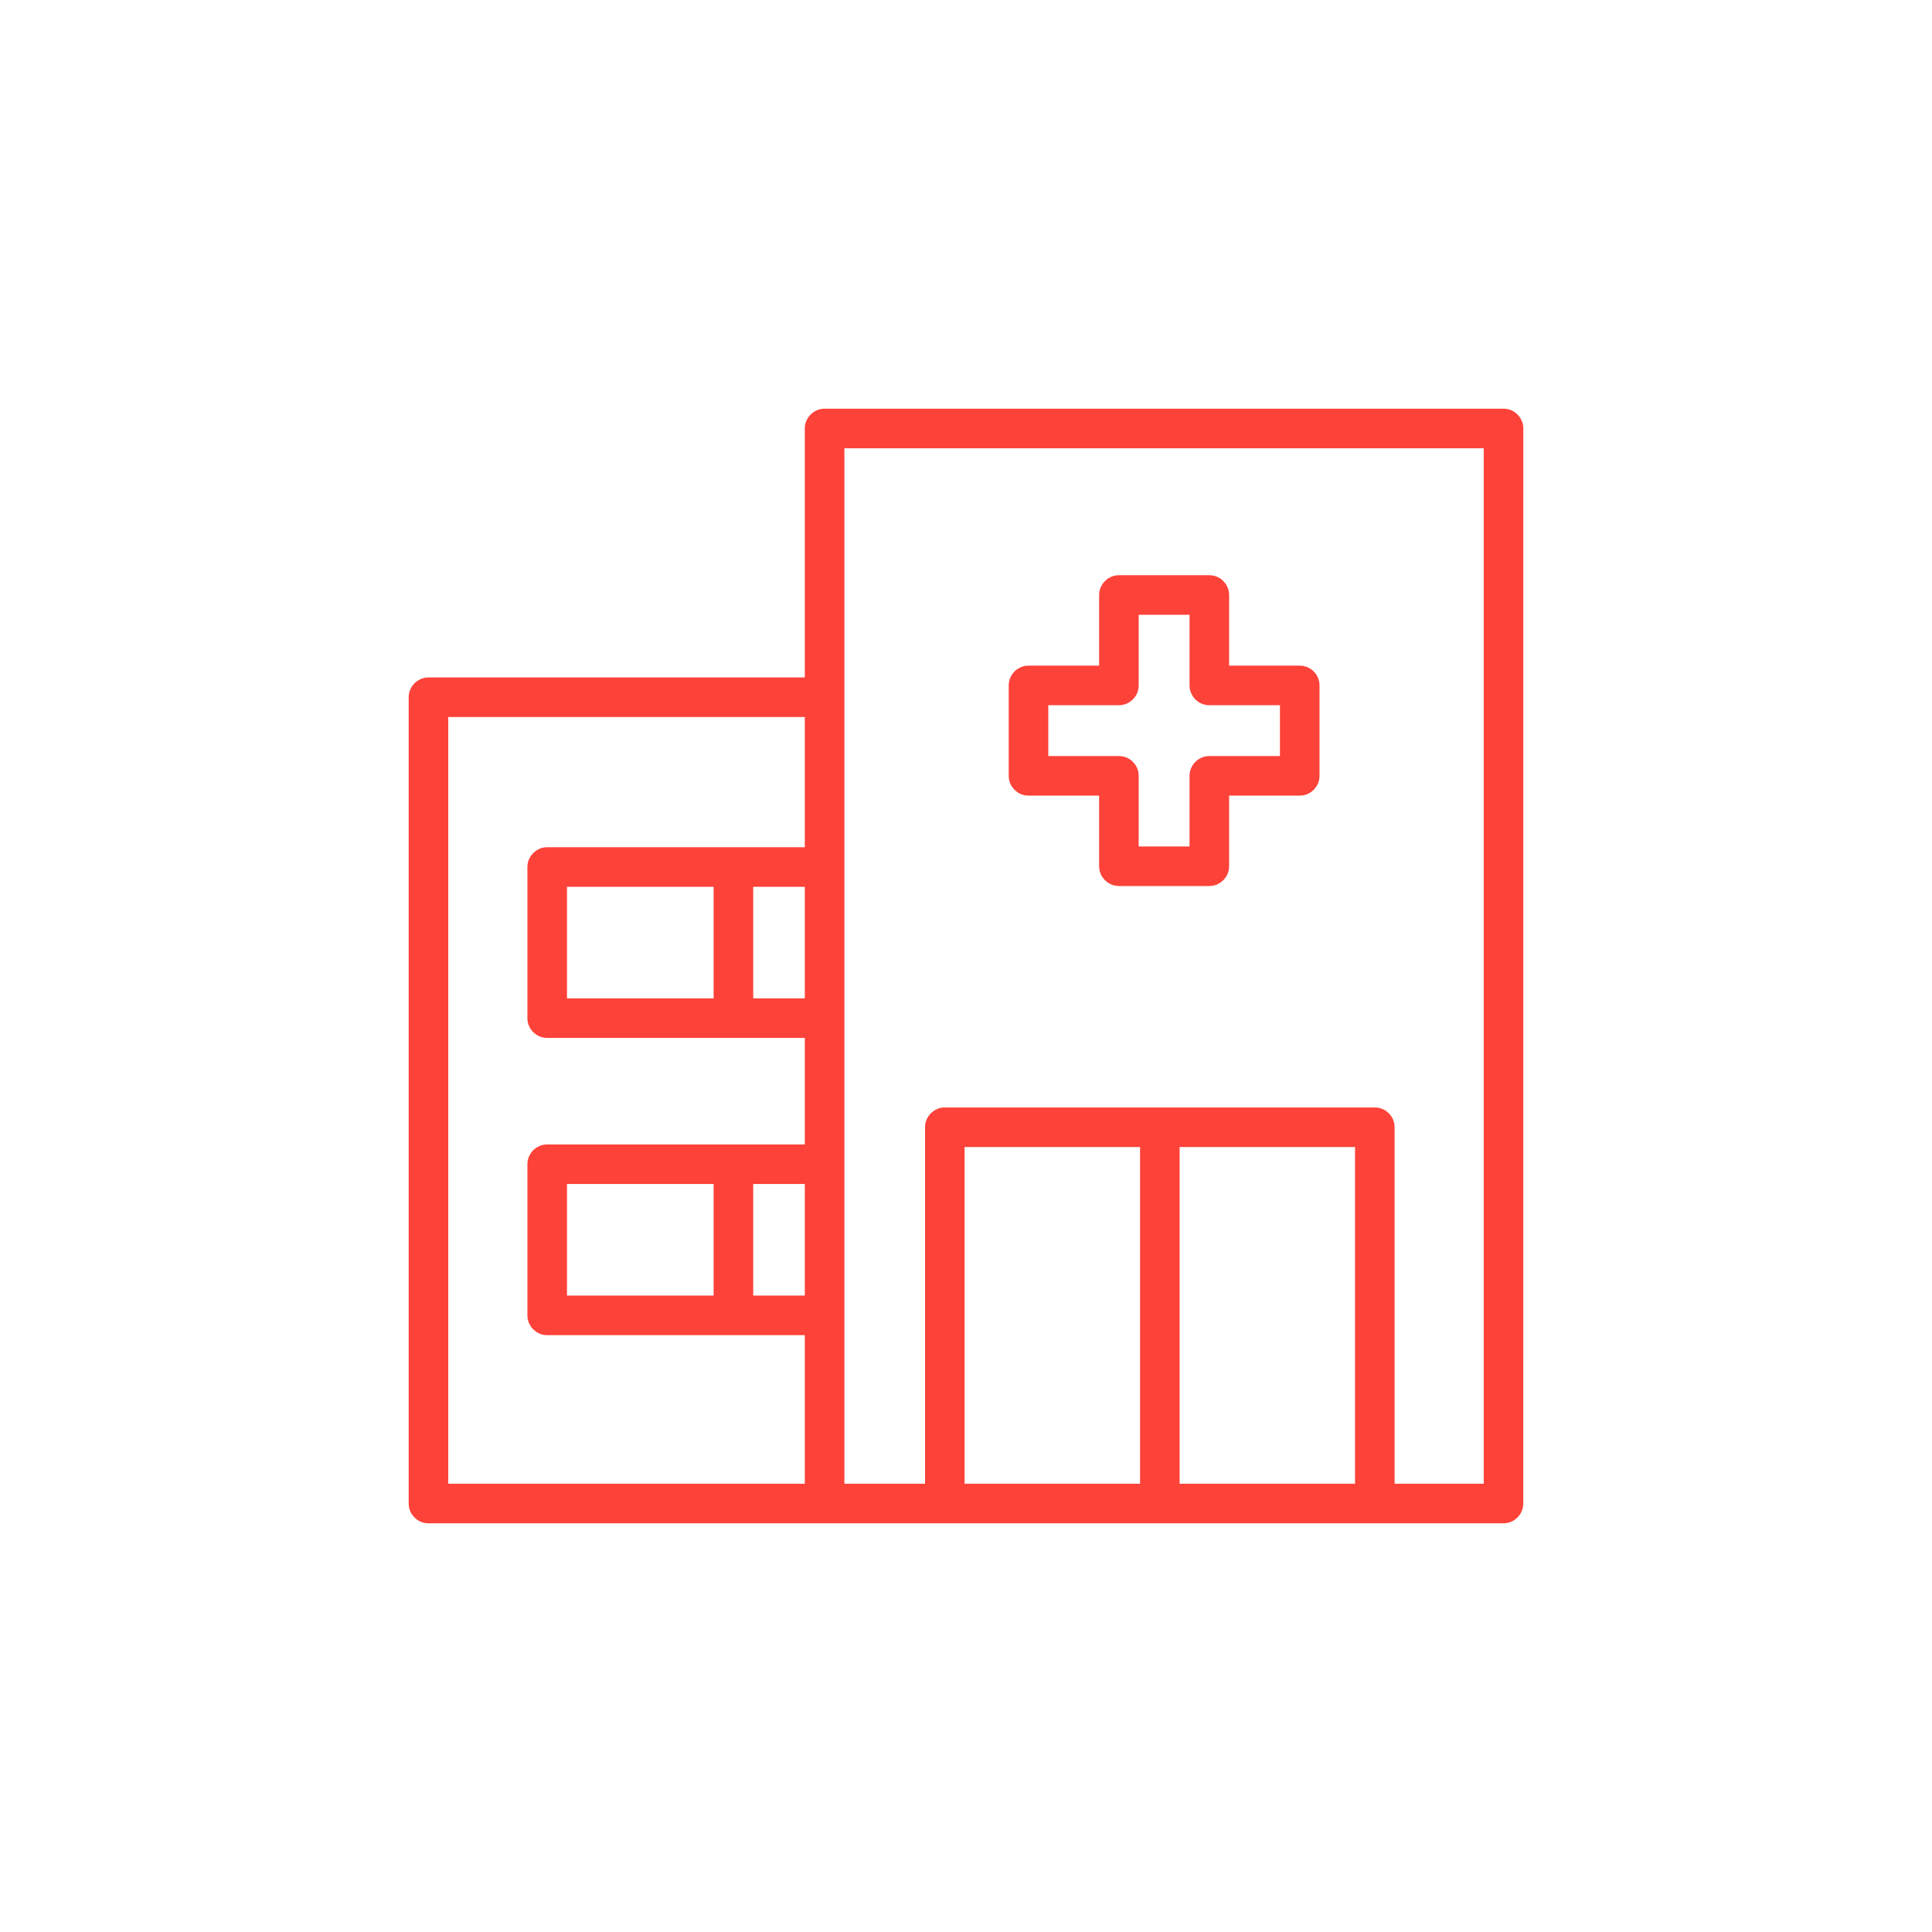 <svg width="130" height="130" viewBox="0 0 130 130" fill="none" xmlns="http://www.w3.org/2000/svg">
<mask id="path-1-outside-1_2740_30" maskUnits="userSpaceOnUse" x="27" y="27" width="76" height="76" fill="black">
<rect fill="white" x="27" y="27" width="76" height="76"/>
<path d="M101.169 28H55.485C55.028 28 54.654 28.373 54.654 28.831V46.085H28.831C28.373 46.085 28 46.458 28 46.916V101.169C28 101.63 28.373 102 28.831 102H101.166C101.627 102 101.997 101.63 101.997 101.169L102 28.831C102 28.373 101.627 28 101.169 28ZM54.654 87.677H50.181V79.169H54.654V87.677ZM37.651 87.677V79.169H48.519V87.677H37.651ZM54.654 67.678H50.181V59.17H54.654V67.678ZM37.651 67.678V59.17H48.519V67.678H37.651ZM29.662 47.747H54.654V57.508H36.819C36.362 57.508 35.988 57.881 35.988 58.339V68.509C35.988 68.97 36.362 69.34 36.819 69.34H54.654V77.507H36.819C36.362 77.507 35.988 77.877 35.988 78.338V88.508C35.988 88.969 36.362 89.34 36.819 89.34H54.654V100.337H29.662V47.747ZM77.212 100.338H64.406V76.68H77.212V100.338ZM78.874 100.338V76.68H91.677V100.335L78.874 100.338ZM100.338 100.338H93.339V75.849C93.339 75.388 92.969 75.018 92.508 75.018H63.575C63.117 75.018 62.744 75.388 62.744 75.849V100.335H56.317V29.662H100.338L100.338 100.338Z"/>
</mask>
<path d="M101.169 28H55.485C55.028 28 54.654 28.373 54.654 28.831V46.085H28.831C28.373 46.085 28 46.458 28 46.916V101.169C28 101.63 28.373 102 28.831 102H101.166C101.627 102 101.997 101.63 101.997 101.169L102 28.831C102 28.373 101.627 28 101.169 28ZM54.654 87.677H50.181V79.169H54.654V87.677ZM37.651 87.677V79.169H48.519V87.677H37.651ZM54.654 67.678H50.181V59.17H54.654V67.678ZM37.651 67.678V59.17H48.519V67.678H37.651ZM29.662 47.747H54.654V57.508H36.819C36.362 57.508 35.988 57.881 35.988 58.339V68.509C35.988 68.97 36.362 69.34 36.819 69.34H54.654V77.507H36.819C36.362 77.507 35.988 77.877 35.988 78.338V88.508C35.988 88.969 36.362 89.34 36.819 89.34H54.654V100.337H29.662V47.747ZM77.212 100.338H64.406V76.68H77.212V100.338ZM78.874 100.338V76.68H91.677V100.335L78.874 100.338ZM100.338 100.338H93.339V75.849C93.339 75.388 92.969 75.018 92.508 75.018H63.575C63.117 75.018 62.744 75.388 62.744 75.849V100.335H56.317V29.662H100.338L100.338 100.338Z" fill="#FD4239"/>
<path d="M101.169 28H55.485C55.028 28 54.654 28.373 54.654 28.831V46.085H28.831C28.373 46.085 28 46.458 28 46.916V101.169C28 101.63 28.373 102 28.831 102H101.166C101.627 102 101.997 101.63 101.997 101.169L102 28.831C102 28.373 101.627 28 101.169 28ZM54.654 87.677H50.181V79.169H54.654V87.677ZM37.651 87.677V79.169H48.519V87.677H37.651ZM54.654 67.678H50.181V59.17H54.654V67.678ZM37.651 67.678V59.17H48.519V67.678H37.651ZM29.662 47.747H54.654V57.508H36.819C36.362 57.508 35.988 57.881 35.988 58.339V68.509C35.988 68.97 36.362 69.34 36.819 69.34H54.654V77.507H36.819C36.362 77.507 35.988 77.877 35.988 78.338V88.508C35.988 88.969 36.362 89.34 36.819 89.34H54.654V100.337H29.662V47.747ZM77.212 100.338H64.406V76.68H77.212V100.338ZM78.874 100.338V76.68H91.677V100.335L78.874 100.338ZM100.338 100.338H93.339V75.849C93.339 75.388 92.969 75.018 92.508 75.018H63.575C63.117 75.018 62.744 75.388 62.744 75.849V100.335H56.317V29.662H100.338L100.338 100.338Z" stroke="#FD4239" mask="url(#path-1-outside-1_2740_30)"/>
<mask id="path-2-outside-2_2740_30" maskUnits="userSpaceOnUse" x="67.375" y="38.206" width="22" height="22" fill="black">
<rect fill="white" x="67.375" y="38.206" width="22" height="22"/>
<path d="M69.206 53.035H74.458V58.287C74.458 58.745 74.828 59.118 75.289 59.118H81.373C81.834 59.118 82.204 58.745 82.204 58.287V53.035H87.456C87.917 53.035 88.287 52.662 88.287 52.204V46.12C88.287 45.663 87.917 45.289 87.456 45.289H82.204V40.037C82.204 39.58 81.834 39.206 81.373 39.206H75.289C74.828 39.206 74.458 39.58 74.458 40.037V45.289H69.206C68.745 45.289 68.375 45.663 68.375 46.12V52.204C68.375 52.665 68.745 53.035 69.206 53.035ZM70.037 46.952H75.289C75.75 46.952 76.12 46.578 76.12 46.12V40.868H80.542V46.12C80.542 46.578 80.912 46.952 81.373 46.952H86.625V51.373H81.373C80.912 51.373 80.542 51.746 80.542 52.204V57.456H76.12V52.204C76.12 51.746 75.75 51.373 75.289 51.373H70.037V46.952Z"/>
</mask>
<path d="M69.206 53.035H74.458V58.287C74.458 58.745 74.828 59.118 75.289 59.118H81.373C81.834 59.118 82.204 58.745 82.204 58.287V53.035H87.456C87.917 53.035 88.287 52.662 88.287 52.204V46.12C88.287 45.663 87.917 45.289 87.456 45.289H82.204V40.037C82.204 39.58 81.834 39.206 81.373 39.206H75.289C74.828 39.206 74.458 39.58 74.458 40.037V45.289H69.206C68.745 45.289 68.375 45.663 68.375 46.12V52.204C68.375 52.665 68.745 53.035 69.206 53.035ZM70.037 46.952H75.289C75.75 46.952 76.12 46.578 76.12 46.12V40.868H80.542V46.12C80.542 46.578 80.912 46.952 81.373 46.952H86.625V51.373H81.373C80.912 51.373 80.542 51.746 80.542 52.204V57.456H76.12V52.204C76.12 51.746 75.75 51.373 75.289 51.373H70.037V46.952Z" fill="#FD4239"/>
<path d="M69.206 53.035H74.458V58.287C74.458 58.745 74.828 59.118 75.289 59.118H81.373C81.834 59.118 82.204 58.745 82.204 58.287V53.035H87.456C87.917 53.035 88.287 52.662 88.287 52.204V46.12C88.287 45.663 87.917 45.289 87.456 45.289H82.204V40.037C82.204 39.58 81.834 39.206 81.373 39.206H75.289C74.828 39.206 74.458 39.58 74.458 40.037V45.289H69.206C68.745 45.289 68.375 45.663 68.375 46.12V52.204C68.375 52.665 68.745 53.035 69.206 53.035ZM70.037 46.952H75.289C75.75 46.952 76.12 46.578 76.12 46.12V40.868H80.542V46.12C80.542 46.578 80.912 46.952 81.373 46.952H86.625V51.373H81.373C80.912 51.373 80.542 51.746 80.542 52.204V57.456H76.12V52.204C76.12 51.746 75.75 51.373 75.289 51.373H70.037V46.952Z" stroke="#FD4239" mask="url(#path-2-outside-2_2740_30)"/>
</svg>
